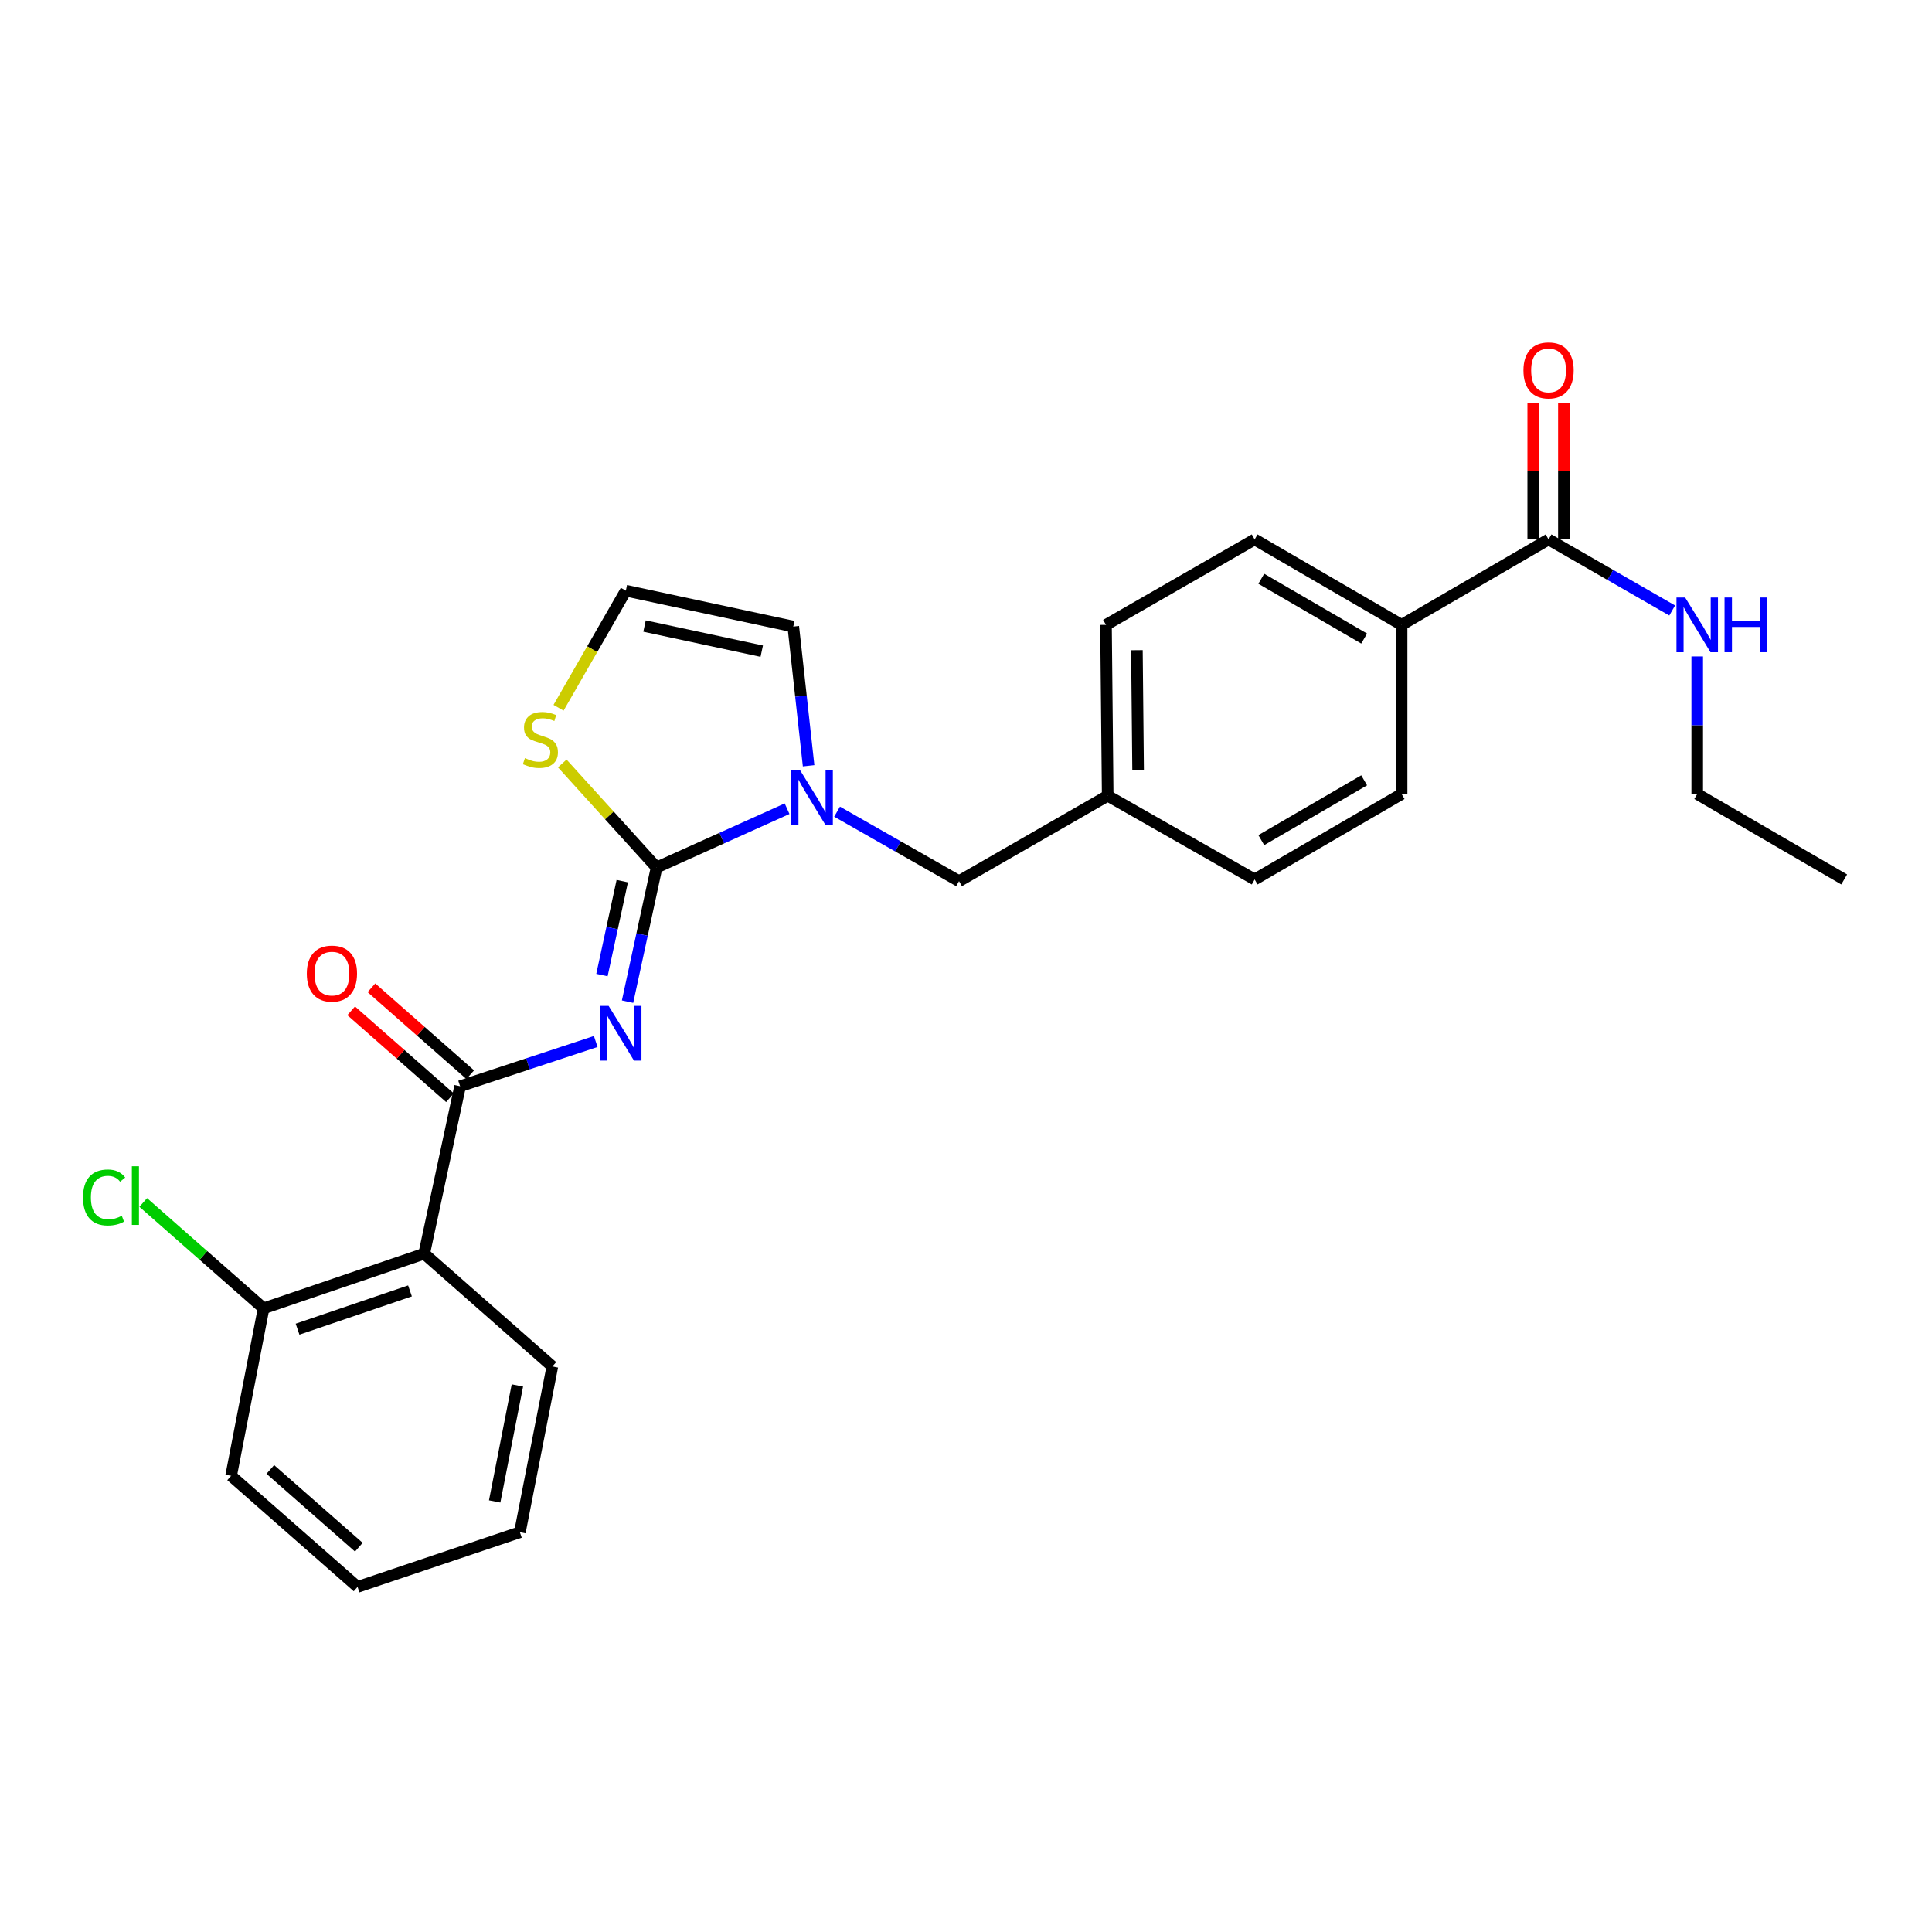 <?xml version='1.0' encoding='iso-8859-1'?>
<svg version='1.1' baseProfile='full'
              xmlns='http://www.w3.org/2000/svg'
                      xmlns:rdkit='http://www.rdkit.org/xml'
                      xmlns:xlink='http://www.w3.org/1999/xlink'
                  xml:space='preserve'
width='1000px' height='1000px' viewBox='0 0 1000 1000'>
<!-- END OF HEADER -->
<rect style='opacity:1.0;fill:#FFFFFF;stroke:none' width='1000' height='1000' x='0' y='0'> </rect>
<path class='bond-0' d='M 878.481,410.981 L 954.545,455.207' style='fill:none;fill-rule:evenodd;stroke:#000000;stroke-width:6px;stroke-linecap:butt;stroke-linejoin:miter;stroke-opacity:1' />
<path class='bond-1' d='M 878.481,410.981 L 878.481,375.379' style='fill:none;fill-rule:evenodd;stroke:#000000;stroke-width:6px;stroke-linecap:butt;stroke-linejoin:miter;stroke-opacity:1' />
<path class='bond-1' d='M 878.481,375.379 L 878.481,339.776' style='fill:none;fill-rule:evenodd;stroke:#0000FF;stroke-width:6px;stroke-linecap:butt;stroke-linejoin:miter;stroke-opacity:1' />
<path class='bond-2' d='M 801.535,279.201 L 833.528,297.59' style='fill:none;fill-rule:evenodd;stroke:#000000;stroke-width:6px;stroke-linecap:butt;stroke-linejoin:miter;stroke-opacity:1' />
<path class='bond-2' d='M 833.528,297.59 L 865.522,315.979' style='fill:none;fill-rule:evenodd;stroke:#0000FF;stroke-width:6px;stroke-linecap:butt;stroke-linejoin:miter;stroke-opacity:1' />
<path class='bond-3' d='M 809.47,279.201 L 809.47,243.895' style='fill:none;fill-rule:evenodd;stroke:#000000;stroke-width:6px;stroke-linecap:butt;stroke-linejoin:miter;stroke-opacity:1' />
<path class='bond-3' d='M 809.47,243.895 L 809.47,208.588' style='fill:none;fill-rule:evenodd;stroke:#FF0000;stroke-width:6px;stroke-linecap:butt;stroke-linejoin:miter;stroke-opacity:1' />
<path class='bond-3' d='M 793.599,279.201 L 793.599,243.895' style='fill:none;fill-rule:evenodd;stroke:#000000;stroke-width:6px;stroke-linecap:butt;stroke-linejoin:miter;stroke-opacity:1' />
<path class='bond-3' d='M 793.599,243.895 L 793.599,208.588' style='fill:none;fill-rule:evenodd;stroke:#FF0000;stroke-width:6px;stroke-linecap:butt;stroke-linejoin:miter;stroke-opacity:1' />
<path class='bond-4' d='M 801.535,279.201 L 725.47,323.428' style='fill:none;fill-rule:evenodd;stroke:#000000;stroke-width:6px;stroke-linecap:butt;stroke-linejoin:miter;stroke-opacity:1' />
<path class='bond-5' d='M 410.605,324.309 L 323.934,305.732' style='fill:none;fill-rule:evenodd;stroke:#000000;stroke-width:6px;stroke-linecap:butt;stroke-linejoin:miter;stroke-opacity:1' />
<path class='bond-5' d='M 394.278,337.041 L 333.608,324.037' style='fill:none;fill-rule:evenodd;stroke:#000000;stroke-width:6px;stroke-linecap:butt;stroke-linejoin:miter;stroke-opacity:1' />
<path class='bond-6' d='M 410.605,324.309 L 414.571,360.339' style='fill:none;fill-rule:evenodd;stroke:#000000;stroke-width:6px;stroke-linecap:butt;stroke-linejoin:miter;stroke-opacity:1' />
<path class='bond-6' d='M 414.571,360.339 L 418.536,396.369' style='fill:none;fill-rule:evenodd;stroke:#0000FF;stroke-width:6px;stroke-linecap:butt;stroke-linejoin:miter;stroke-opacity:1' />
<path class='bond-7' d='M 323.934,305.732 L 306.516,336.036' style='fill:none;fill-rule:evenodd;stroke:#000000;stroke-width:6px;stroke-linecap:butt;stroke-linejoin:miter;stroke-opacity:1' />
<path class='bond-7' d='M 306.516,336.036 L 289.099,366.339' style='fill:none;fill-rule:evenodd;stroke:#CCCC00;stroke-width:6px;stroke-linecap:butt;stroke-linejoin:miter;stroke-opacity:1' />
<path class='bond-8' d='M 291.026,395.163 L 315.437,422.09' style='fill:none;fill-rule:evenodd;stroke:#CCCC00;stroke-width:6px;stroke-linecap:butt;stroke-linejoin:miter;stroke-opacity:1' />
<path class='bond-8' d='M 315.437,422.09 L 339.849,449.017' style='fill:none;fill-rule:evenodd;stroke:#000000;stroke-width:6px;stroke-linecap:butt;stroke-linejoin:miter;stroke-opacity:1' />
<path class='bond-9' d='M 339.849,449.017 L 373.62,433.802' style='fill:none;fill-rule:evenodd;stroke:#000000;stroke-width:6px;stroke-linecap:butt;stroke-linejoin:miter;stroke-opacity:1' />
<path class='bond-9' d='M 373.62,433.802 L 407.392,418.586' style='fill:none;fill-rule:evenodd;stroke:#0000FF;stroke-width:6px;stroke-linecap:butt;stroke-linejoin:miter;stroke-opacity:1' />
<path class='bond-10' d='M 339.849,449.017 L 332.334,483.735' style='fill:none;fill-rule:evenodd;stroke:#000000;stroke-width:6px;stroke-linecap:butt;stroke-linejoin:miter;stroke-opacity:1' />
<path class='bond-10' d='M 332.334,483.735 L 324.82,518.453' style='fill:none;fill-rule:evenodd;stroke:#0000FF;stroke-width:6px;stroke-linecap:butt;stroke-linejoin:miter;stroke-opacity:1' />
<path class='bond-10' d='M 322.083,456.075 L 316.823,480.378' style='fill:none;fill-rule:evenodd;stroke:#000000;stroke-width:6px;stroke-linecap:butt;stroke-linejoin:miter;stroke-opacity:1' />
<path class='bond-10' d='M 316.823,480.378 L 311.563,504.68' style='fill:none;fill-rule:evenodd;stroke:#0000FF;stroke-width:6px;stroke-linecap:butt;stroke-linejoin:miter;stroke-opacity:1' />
<path class='bond-11' d='M 433.268,420.119 L 464.831,438.104' style='fill:none;fill-rule:evenodd;stroke:#0000FF;stroke-width:6px;stroke-linecap:butt;stroke-linejoin:miter;stroke-opacity:1' />
<path class='bond-11' d='M 464.831,438.104 L 496.395,456.089' style='fill:none;fill-rule:evenodd;stroke:#000000;stroke-width:6px;stroke-linecap:butt;stroke-linejoin:miter;stroke-opacity:1' />
<path class='bond-12' d='M 725.47,410.981 L 649.406,455.207' style='fill:none;fill-rule:evenodd;stroke:#000000;stroke-width:6px;stroke-linecap:butt;stroke-linejoin:miter;stroke-opacity:1' />
<path class='bond-12' d='M 706.083,403.895 L 652.838,434.853' style='fill:none;fill-rule:evenodd;stroke:#000000;stroke-width:6px;stroke-linecap:butt;stroke-linejoin:miter;stroke-opacity:1' />
<path class='bond-13' d='M 725.47,410.981 L 725.47,323.428' style='fill:none;fill-rule:evenodd;stroke:#000000;stroke-width:6px;stroke-linecap:butt;stroke-linejoin:miter;stroke-opacity:1' />
<path class='bond-14' d='M 649.406,455.207 L 573.341,411.871' style='fill:none;fill-rule:evenodd;stroke:#000000;stroke-width:6px;stroke-linecap:butt;stroke-linejoin:miter;stroke-opacity:1' />
<path class='bond-15' d='M 308.351,539.071 L 273.248,550.65' style='fill:none;fill-rule:evenodd;stroke:#0000FF;stroke-width:6px;stroke-linecap:butt;stroke-linejoin:miter;stroke-opacity:1' />
<path class='bond-15' d='M 273.248,550.65 L 238.144,562.228' style='fill:none;fill-rule:evenodd;stroke:#000000;stroke-width:6px;stroke-linecap:butt;stroke-linejoin:miter;stroke-opacity:1' />
<path class='bond-16' d='M 243.386,556.271 L 217.821,533.774' style='fill:none;fill-rule:evenodd;stroke:#000000;stroke-width:6px;stroke-linecap:butt;stroke-linejoin:miter;stroke-opacity:1' />
<path class='bond-16' d='M 217.821,533.774 L 192.256,511.277' style='fill:none;fill-rule:evenodd;stroke:#FF0000;stroke-width:6px;stroke-linecap:butt;stroke-linejoin:miter;stroke-opacity:1' />
<path class='bond-16' d='M 232.902,568.185 L 207.337,545.688' style='fill:none;fill-rule:evenodd;stroke:#000000;stroke-width:6px;stroke-linecap:butt;stroke-linejoin:miter;stroke-opacity:1' />
<path class='bond-16' d='M 207.337,545.688 L 181.772,523.192' style='fill:none;fill-rule:evenodd;stroke:#FF0000;stroke-width:6px;stroke-linecap:butt;stroke-linejoin:miter;stroke-opacity:1' />
<path class='bond-17' d='M 238.144,562.228 L 219.567,648.899' style='fill:none;fill-rule:evenodd;stroke:#000000;stroke-width:6px;stroke-linecap:butt;stroke-linejoin:miter;stroke-opacity:1' />
<path class='bond-18' d='M 573.341,411.871 L 572.459,323.428' style='fill:none;fill-rule:evenodd;stroke:#000000;stroke-width:6px;stroke-linecap:butt;stroke-linejoin:miter;stroke-opacity:1' />
<path class='bond-18' d='M 589.079,398.446 L 588.462,336.536' style='fill:none;fill-rule:evenodd;stroke:#000000;stroke-width:6px;stroke-linecap:butt;stroke-linejoin:miter;stroke-opacity:1' />
<path class='bond-19' d='M 573.341,411.871 L 496.395,456.089' style='fill:none;fill-rule:evenodd;stroke:#000000;stroke-width:6px;stroke-linecap:butt;stroke-linejoin:miter;stroke-opacity:1' />
<path class='bond-20' d='M 572.459,323.428 L 649.406,279.201' style='fill:none;fill-rule:evenodd;stroke:#000000;stroke-width:6px;stroke-linecap:butt;stroke-linejoin:miter;stroke-opacity:1' />
<path class='bond-21' d='M 649.406,279.201 L 725.47,323.428' style='fill:none;fill-rule:evenodd;stroke:#000000;stroke-width:6px;stroke-linecap:butt;stroke-linejoin:miter;stroke-opacity:1' />
<path class='bond-21' d='M 652.838,299.555 L 706.083,330.514' style='fill:none;fill-rule:evenodd;stroke:#000000;stroke-width:6px;stroke-linecap:butt;stroke-linejoin:miter;stroke-opacity:1' />
<path class='bond-22' d='M 219.567,648.899 L 136.431,677.202' style='fill:none;fill-rule:evenodd;stroke:#000000;stroke-width:6px;stroke-linecap:butt;stroke-linejoin:miter;stroke-opacity:1' />
<path class='bond-22' d='M 212.211,668.169 L 154.016,687.981' style='fill:none;fill-rule:evenodd;stroke:#000000;stroke-width:6px;stroke-linecap:butt;stroke-linejoin:miter;stroke-opacity:1' />
<path class='bond-23' d='M 219.567,648.899 L 285.897,707.277' style='fill:none;fill-rule:evenodd;stroke:#000000;stroke-width:6px;stroke-linecap:butt;stroke-linejoin:miter;stroke-opacity:1' />
<path class='bond-24' d='M 136.431,677.202 L 105.286,649.799' style='fill:none;fill-rule:evenodd;stroke:#000000;stroke-width:6px;stroke-linecap:butt;stroke-linejoin:miter;stroke-opacity:1' />
<path class='bond-24' d='M 105.286,649.799 L 74.141,622.396' style='fill:none;fill-rule:evenodd;stroke:#00CC00;stroke-width:6px;stroke-linecap:butt;stroke-linejoin:miter;stroke-opacity:1' />
<path class='bond-25' d='M 136.431,677.202 L 119.626,763.882' style='fill:none;fill-rule:evenodd;stroke:#000000;stroke-width:6px;stroke-linecap:butt;stroke-linejoin:miter;stroke-opacity:1' />
<path class='bond-26' d='M 285.897,707.277 L 269.092,793.067' style='fill:none;fill-rule:evenodd;stroke:#000000;stroke-width:6px;stroke-linecap:butt;stroke-linejoin:miter;stroke-opacity:1' />
<path class='bond-26' d='M 267.802,717.095 L 256.038,777.147' style='fill:none;fill-rule:evenodd;stroke:#000000;stroke-width:6px;stroke-linecap:butt;stroke-linejoin:miter;stroke-opacity:1' />
<path class='bond-27' d='M 119.626,763.882 L 185.074,821.369' style='fill:none;fill-rule:evenodd;stroke:#000000;stroke-width:6px;stroke-linecap:butt;stroke-linejoin:miter;stroke-opacity:1' />
<path class='bond-27' d='M 139.916,760.581 L 185.731,800.822' style='fill:none;fill-rule:evenodd;stroke:#000000;stroke-width:6px;stroke-linecap:butt;stroke-linejoin:miter;stroke-opacity:1' />
<path class='bond-28' d='M 269.092,793.067 L 185.074,821.369' style='fill:none;fill-rule:evenodd;stroke:#000000;stroke-width:6px;stroke-linecap:butt;stroke-linejoin:miter;stroke-opacity:1' />
<path  class='atom-2' d='M 872.221 309.268
L 881.501 324.268
Q 882.421 325.748, 883.901 328.428
Q 885.381 331.108, 885.461 331.268
L 885.461 309.268
L 889.221 309.268
L 889.221 337.588
L 885.341 337.588
L 875.381 321.188
Q 874.221 319.268, 872.981 317.068
Q 871.781 314.868, 871.421 314.188
L 871.421 337.588
L 867.741 337.588
L 867.741 309.268
L 872.221 309.268
' fill='#0000FF'/>
<path  class='atom-2' d='M 892.621 309.268
L 896.461 309.268
L 896.461 321.308
L 910.941 321.308
L 910.941 309.268
L 914.781 309.268
L 914.781 337.588
L 910.941 337.588
L 910.941 324.508
L 896.461 324.508
L 896.461 337.588
L 892.621 337.588
L 892.621 309.268
' fill='#0000FF'/>
<path  class='atom-3' d='M 788.535 191.719
Q 788.535 184.919, 791.895 181.119
Q 795.255 177.319, 801.535 177.319
Q 807.815 177.319, 811.175 181.119
Q 814.535 184.919, 814.535 191.719
Q 814.535 198.599, 811.135 202.519
Q 807.735 206.399, 801.535 206.399
Q 795.295 206.399, 791.895 202.519
Q 788.535 198.639, 788.535 191.719
M 801.535 203.199
Q 805.855 203.199, 808.175 200.319
Q 810.535 197.399, 810.535 191.719
Q 810.535 186.159, 808.175 183.359
Q 805.855 180.519, 801.535 180.519
Q 797.215 180.519, 794.855 183.319
Q 792.535 186.119, 792.535 191.719
Q 792.535 197.439, 794.855 200.319
Q 797.215 203.199, 801.535 203.199
' fill='#FF0000'/>
<path  class='atom-7' d='M 271.708 392.398
Q 272.028 392.518, 273.348 393.078
Q 274.668 393.638, 276.108 393.998
Q 277.588 394.318, 279.028 394.318
Q 281.708 394.318, 283.268 393.038
Q 284.828 391.718, 284.828 389.438
Q 284.828 387.878, 284.028 386.918
Q 283.268 385.958, 282.068 385.438
Q 280.868 384.918, 278.868 384.318
Q 276.348 383.558, 274.828 382.838
Q 273.348 382.118, 272.268 380.598
Q 271.228 379.078, 271.228 376.518
Q 271.228 372.958, 273.628 370.758
Q 276.068 368.558, 280.868 368.558
Q 284.148 368.558, 287.868 370.118
L 286.948 373.198
Q 283.548 371.798, 280.988 371.798
Q 278.228 371.798, 276.708 372.958
Q 275.188 374.078, 275.228 376.038
Q 275.228 377.558, 275.988 378.478
Q 276.788 379.398, 277.908 379.918
Q 279.068 380.438, 280.988 381.038
Q 283.548 381.838, 285.068 382.638
Q 286.588 383.438, 287.668 385.078
Q 288.788 386.678, 288.788 389.438
Q 288.788 393.358, 286.148 395.478
Q 283.548 397.558, 279.188 397.558
Q 276.668 397.558, 274.748 396.998
Q 272.868 396.478, 270.628 395.558
L 271.708 392.398
' fill='#CCCC00'/>
<path  class='atom-9' d='M 414.079 398.593
L 423.359 413.593
Q 424.279 415.073, 425.759 417.753
Q 427.239 420.433, 427.319 420.593
L 427.319 398.593
L 431.079 398.593
L 431.079 426.913
L 427.199 426.913
L 417.239 410.513
Q 416.079 408.593, 414.839 406.393
Q 413.639 404.193, 413.279 403.513
L 413.279 426.913
L 409.599 426.913
L 409.599 398.593
L 414.079 398.593
' fill='#0000FF'/>
<path  class='atom-12' d='M 315.02 520.647
L 324.3 535.647
Q 325.22 537.127, 326.7 539.807
Q 328.18 542.487, 328.26 542.647
L 328.26 520.647
L 332.02 520.647
L 332.02 548.967
L 328.14 548.967
L 318.18 532.567
Q 317.02 530.647, 315.78 528.447
Q 314.58 526.247, 314.22 525.567
L 314.22 548.967
L 310.54 548.967
L 310.54 520.647
L 315.02 520.647
' fill='#0000FF'/>
<path  class='atom-15' d='M 158.805 503.931
Q 158.805 497.131, 162.165 493.331
Q 165.525 489.531, 171.805 489.531
Q 178.085 489.531, 181.445 493.331
Q 184.805 497.131, 184.805 503.931
Q 184.805 510.811, 181.405 514.731
Q 178.005 518.611, 171.805 518.611
Q 165.565 518.611, 162.165 514.731
Q 158.805 510.851, 158.805 503.931
M 171.805 515.411
Q 176.125 515.411, 178.445 512.531
Q 180.805 509.611, 180.805 503.931
Q 180.805 498.371, 178.445 495.571
Q 176.125 492.731, 171.805 492.731
Q 167.485 492.731, 165.125 495.531
Q 162.805 498.331, 162.805 503.931
Q 162.805 509.651, 165.125 512.531
Q 167.485 515.411, 171.805 515.411
' fill='#FF0000'/>
<path  class='atom-22' d='M 42.971 619.813
Q 42.971 612.773, 46.251 609.093
Q 49.571 605.373, 55.851 605.373
Q 61.691 605.373, 64.811 609.493
L 62.171 611.653
Q 59.891 608.653, 55.851 608.653
Q 51.571 608.653, 49.291 611.533
Q 47.051 614.373, 47.051 619.813
Q 47.051 625.413, 49.371 628.293
Q 51.731 631.173, 56.291 631.173
Q 59.411 631.173, 63.051 629.293
L 64.171 632.293
Q 62.691 633.253, 60.451 633.813
Q 58.211 634.373, 55.731 634.373
Q 49.571 634.373, 46.251 630.613
Q 42.971 626.853, 42.971 619.813
' fill='#00CC00'/>
<path  class='atom-22' d='M 68.251 603.653
L 71.931 603.653
L 71.931 634.013
L 68.251 634.013
L 68.251 603.653
' fill='#00CC00'/>
</svg>
